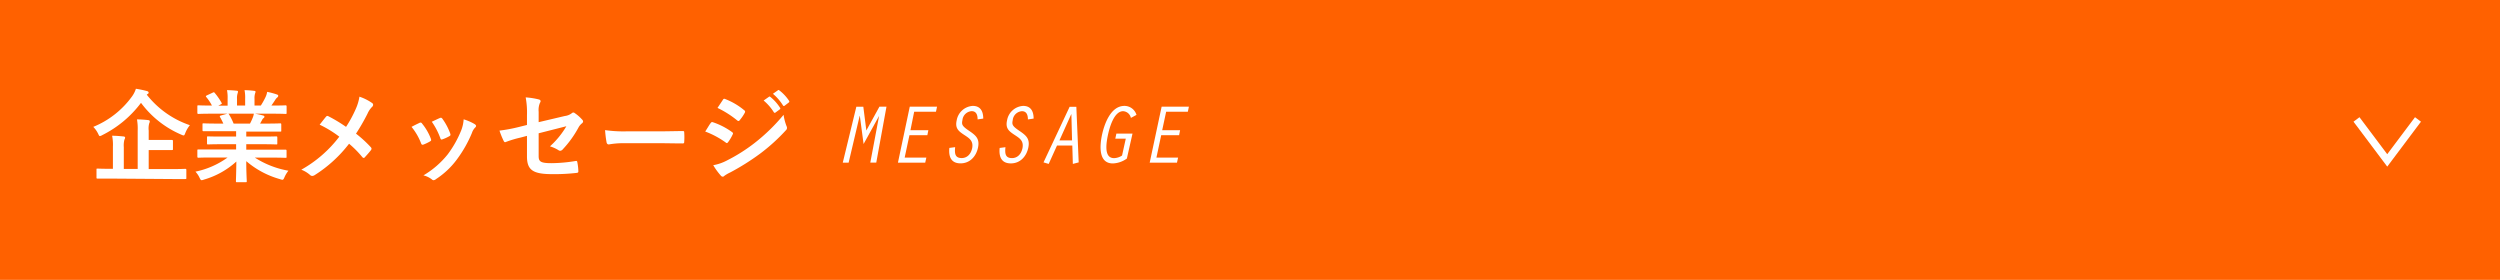 <svg xmlns="http://www.w3.org/2000/svg" viewBox="0 0 670 75"><defs><style>.cls-1{fill:#ff6100;}.cls-2{fill:#fff;}.cls-3{fill:none;stroke:#fff;stroke-miterlimit:10;stroke-width:2px;}</style></defs><title>btn_anc_3</title><g id="レイヤー_2" data-name="レイヤー 2"><g id="txt"><rect class="cls-1" width="670" height="75"/><path class="cls-2" d="M235.69,28.58h1.89l-2.74,15h-1.6l2.36-12.52h0l-4.16,7.54-1-7.54h-.05L227.43,43.6h-1.57l3.64-15h1.87l.81,6.37Z"/><path class="cls-2" d="M243.82,28.58h7.31l-.29,1.36H245L244,34.89h4.8l-.27,1.35h-4.8l-1.28,6h5.81l-.3,1.35h-7.31Z"/><path class="cls-2" d="M258.4,36.15c-1.51-1-2.5-1.74-2-3.94a4.66,4.66,0,0,1,4.3-3.83c2.11,0,2.81,1.51,2.81,3.4L262,32c0-1.11-.31-2.21-1.6-2.21a2.66,2.66,0,0,0-2.47,2.41c-.25,1.21-.11,1.6,2,3,1.59,1.11,2.67,2,2.18,4.35s-2.16,4.23-4.68,4.23-3.24-1.76-3-4.14l1.55-.2c-.16,1.66-.07,2.92,1.76,2.92,1.3,0,2.43-.88,2.81-2.68C260.89,37.72,259.77,37.05,258.4,36.15Z"/><path class="cls-2" d="M271.9,36.15c-1.51-1-2.5-1.74-2-3.94a4.66,4.66,0,0,1,4.3-3.83c2.11,0,2.81,1.51,2.81,3.4l-1.53.23c0-1.11-.31-2.21-1.6-2.21a2.66,2.66,0,0,0-2.47,2.41c-.25,1.21-.11,1.6,2,3,1.59,1.11,2.67,2,2.18,4.35s-2.16,4.23-4.68,4.23-3.24-1.76-3-4.14l1.55-.2c-.16,1.66-.07,2.92,1.76,2.92,1.3,0,2.43-.88,2.81-2.68C274.39,37.72,273.27,37.05,271.9,36.15Z"/><path class="cls-2" d="M283.28,39l-2.23,4.93-1.39-.41,7-14.9h1.8l.63,14.9-1.57.41L287.38,39Zm3.85-8.37h-.05l-3.15,7h3.38Z"/><path class="cls-2" d="M302,42.49a6.79,6.79,0,0,1-3.75,1.31c-3.88,0-3.54-4.68-2.91-7.68.61-2.81,2.3-7.74,6-7.74a3.38,3.38,0,0,1,3.24,2.41l-1.5.81A2.26,2.26,0,0,0,301,29.8c-2.5,0-3.69,4.59-4.07,6.37-1.11,5.15.18,6.21,1.66,6.21a4.08,4.08,0,0,0,2.12-.7l1-4.52h-2.81l.29-1.35h4.32Z"/><path class="cls-2" d="M311.32,28.58h7.31l-.29,1.36h-5.81l-1.06,4.95h4.8L316,36.24h-4.8l-1.28,6h5.81l-.3,1.35h-7.31Z"/><path class="cls-2" d="M39.33,25.37a24.84,24.84,0,0,0,11.56,8.18,7.81,7.81,0,0,0-1.22,2.08c-.19.48-.27.67-.46.67a2,2,0,0,1-.62-.21,26.2,26.2,0,0,1-10.8-8.53A29.33,29.33,0,0,1,27.43,36.2a2.08,2.08,0,0,1-.65.27c-.19,0-.27-.19-.49-.65A7.08,7.08,0,0,0,25,34a24,24,0,0,0,10.42-8.21,7.31,7.31,0,0,0,1-2,28,28,0,0,1,2.92.6c.3.08.49.21.49.43s-.11.29-.3.4Zm-9.8,22.49c-2.4,0-3.21,0-3.4,0s-.27,0-.27-.27V45.48c0-.27,0-.3.27-.3s1,.06,3.4.06h.73V39.33a12.61,12.61,0,0,0-.21-2.95c1,0,2.07.09,3.05.19.27,0,.43.17.43.3a1.33,1.33,0,0,1-.19.57,6.19,6.19,0,0,0-.16,2v5.83H36.9V35A14.15,14.15,0,0,0,36.71,32c1,0,2.11.08,3,.19.27,0,.43.16.43.3a1.39,1.39,0,0,1-.16.59A5.34,5.34,0,0,0,39.85,35v2.51h2.72c2.46,0,3.32,0,3.48,0s.3,0,.3.3v2.1c0,.27,0,.3-.3.3s-1,0-3.48,0H39.85v5.1h6.42c2.38,0,3.21-.06,3.37-.06s.3,0,.3.3v2.16c0,.24,0,.27-.3.27s-1,0-3.37,0Z"/><path class="cls-2" d="M56.62,42.21c-2.43,0-3.24.06-3.41.06s-.32,0-.32-.3V40.38c0-.3,0-.32.32-.32s1,0,3.41,0h6.66V38.65h-3.8c-2.62,0-3.57.06-3.73.06s-.27,0-.27-.3V36.87c0-.3,0-.32.27-.32s1.11.05,3.73.05h3.8V35.17H58.21c-2.59,0-3.46,0-3.62,0s-.32,0-.32-.27V33.36c0-.27,0-.3.32-.3s1,.06,3.62.06h1.64a16.75,16.75,0,0,0-.86-1.7c-.13-.25-.16-.35.19-.46l1.75-.49H56.62c-2.43,0-3.24.06-3.41.06s-.32,0-.32-.3V28.56c0-.3,0-.33.32-.33s1,.06,3.41.06h.18A12.41,12.41,0,0,0,55.27,26c-.17-.19-.11-.3.21-.46l1.57-.73c.27-.14.35-.11.51.11a16.4,16.4,0,0,1,1.81,2.61c.13.25.13.27-.22.46l-.65.33H61V26.5a10.62,10.62,0,0,0-.16-2.34c.84,0,1.89.08,2.62.16.22,0,.32.11.32.24a1.52,1.52,0,0,1-.1.46,4.24,4.24,0,0,0-.16,1.48v1.79h2.18V26.53a10.77,10.77,0,0,0-.16-2.37,23.52,23.52,0,0,1,2.59.19c.24,0,.35.1.35.24a1.14,1.14,0,0,1-.11.43,4.24,4.24,0,0,0-.16,1.48v1.79H69.9a21.16,21.16,0,0,0,1.24-2.22,5.16,5.16,0,0,0,.46-1.45,19.5,19.5,0,0,1,2.61.7c.25.08.36.21.36.35a.58.58,0,0,1-.27.46,2.44,2.44,0,0,0-.46.51c-.35.57-.73,1.11-1.11,1.65h.38c2.43,0,3.24-.06,3.4-.06s.3,0,.3.33v1.67c0,.27,0,.3-.3.3s-1-.06-3.4-.06H68.38c.71.14,1.33.27,2.14.49.21.05.35.16.35.32a.48.48,0,0,1-.3.41,2.1,2.1,0,0,0-.38.56l-.48.87h1.75c2.59,0,3.46-.06,3.62-.06s.3,0,.3.3V35c0,.25,0,.27-.3.27s-1,0-3.62,0H66V36.6H70.3c2.65,0,3.56-.05,3.73-.05s.29,0,.29.32v1.54c0,.27,0,.3-.29.3s-1.08-.06-3.73-.06H66v1.46h7.1c2.43,0,3.24,0,3.4,0s.3,0,.3.32V42c0,.27,0,.3-.3.3s-1-.06-3.4-.06H68.3a24.3,24.3,0,0,0,9,3.51,7.73,7.73,0,0,0-1.05,1.73c-.22.51-.32.7-.59.7A2.89,2.89,0,0,1,75,48,23.59,23.59,0,0,1,66,43.19c0,3.21.13,4.88.13,5.34,0,.27,0,.3-.3.3H63.5c-.24,0-.27,0-.27-.3,0-.46.08-2,.11-5.24a21.9,21.9,0,0,1-8.67,4.84,2.22,2.22,0,0,1-.62.16c-.24,0-.35-.19-.59-.7A6.28,6.28,0,0,0,52.38,46,22.34,22.34,0,0,0,61,42.21ZM67,33.12a16,16,0,0,0,.73-1.57,4.55,4.55,0,0,0,.3-1.08H61.18c.08,0,.13.11.21.22a16.13,16.13,0,0,1,1.22,2.43Z"/><path class="cls-2" d="M95.33,29.23a12.82,12.82,0,0,0,1-3.32,13.34,13.34,0,0,1,3.4,1.7.57.57,0,0,1,.27.46.78.78,0,0,1-.3.59,6,6,0,0,0-1.21,1.81,54.72,54.72,0,0,1-3.08,5.35,31.7,31.7,0,0,1,4,3.67.61.61,0,0,1,.16.38.79.79,0,0,1-.14.35c-.54.7-1.08,1.29-1.64,1.91a.41.41,0,0,1-.33.19c-.13,0-.24-.08-.38-.24a27,27,0,0,0-3.53-3.56,35.54,35.54,0,0,1-9.23,8.42,1.31,1.31,0,0,1-.62.21.8.8,0,0,1-.52-.18,7.68,7.68,0,0,0-2.43-1.49,33.09,33.09,0,0,0,10.18-8.85,29.61,29.61,0,0,0-5.26-3.21c.78-1,1.43-1.84,1.78-2.22a.37.37,0,0,1,.27-.13.79.79,0,0,1,.32.1A40.28,40.28,0,0,1,92.74,34,32.06,32.06,0,0,0,95.33,29.23Z"/><path class="cls-2" d="M112.42,32.93a.48.48,0,0,1,.7.19,14.55,14.55,0,0,1,2.33,4,2,2,0,0,1,.1.41c0,.16-.1.24-.32.38a11.78,11.78,0,0,1-1.73.83c-.38.14-.54,0-.67-.38A15.9,15.9,0,0,0,110.29,34C111.21,33.5,111.86,33.2,112.42,32.93Zm14.82.35c.22.16.35.3.35.46s-.08.3-.29.49a3.59,3.59,0,0,0-.81,1.37,33,33,0,0,1-4.08,7.18A21.59,21.59,0,0,1,116.85,48a1.2,1.2,0,0,1-.65.3.66.66,0,0,1-.43-.19A5.92,5.92,0,0,0,113.48,47,23.68,23.68,0,0,0,120,41.35a28.17,28.17,0,0,0,3.64-6.5,9.88,9.88,0,0,0,.62-2.87A13.12,13.12,0,0,1,127.24,33.28Zm-9.36-1.65c.29-.13.48-.1.7.22a15.82,15.82,0,0,1,2.08,3.94c.13.41.08.54-.27.73a11.1,11.1,0,0,1-1.87.84c-.29.1-.4,0-.54-.41a18.57,18.57,0,0,0-2.26-4.32C116.8,32.12,117.42,31.82,117.88,31.63Z"/><path class="cls-2" d="M141.23,30.85a21.81,21.81,0,0,0-.35-4.75,19.68,19.68,0,0,1,3.48.54c.35.08.52.24.52.49a.88.88,0,0,1-.17.43,4.9,4.9,0,0,0-.35,2.4v2.78l7-1.65a3.8,3.8,0,0,0,1.92-.78.59.59,0,0,1,.37-.16.56.56,0,0,1,.38.16,10.51,10.51,0,0,1,2,1.76.69.69,0,0,1,.24.48.72.72,0,0,1-.35.54,3.71,3.71,0,0,0-.84,1A27.53,27.53,0,0,1,150.84,40a1,1,0,0,1-.7.41.83.83,0,0,1-.51-.19,9.5,9.5,0,0,0-2.24-1,22.63,22.63,0,0,0,4.4-5.39l-7.43,1.89v6.12c0,1.43.49,1.89,3.4,1.89a41.06,41.06,0,0,0,6.54-.59c.37-.06.4.13.46.54a13.46,13.46,0,0,1,.24,2.27c0,.27-.16.37-.57.4a52.9,52.9,0,0,1-6.45.32c-5.15,0-6.75-1.1-6.75-4.75V36.41l-1.73.46A29.22,29.22,0,0,0,135.7,38a1.34,1.34,0,0,1-.32.11c-.19,0-.3-.14-.44-.43A21.78,21.78,0,0,1,133.86,35a40.39,40.39,0,0,0,5.08-.94l2.29-.57Z"/><path class="cls-2" d="M167.18,38.38a21.27,21.27,0,0,0-4,.33c-.32,0-.54-.17-.62-.57a28.8,28.8,0,0,1-.4-3.27,34.5,34.5,0,0,0,5.83.33h8.69c2,0,4.13-.06,6.21-.08.4,0,.48.05.48.37a17.94,17.94,0,0,1,0,2.54c0,.32-.11.43-.48.41-2,0-4-.06-6-.06Z"/><path class="cls-2" d="M190.45,33c.14-.19.27-.33.52-.27a18.84,18.84,0,0,1,5.18,2.64c.19.14.3.24.3.41a.81.81,0,0,1-.11.29,11.2,11.2,0,0,1-1.19,2c-.13.17-.24.27-.35.27a.49.49,0,0,1-.32-.16A23.61,23.61,0,0,0,189,35.25C189.7,34.17,190.13,33.39,190.45,33Zm4.38,10a45.13,45.13,0,0,0,7.39-4.67A49.54,49.54,0,0,0,210,30.77a13.56,13.56,0,0,0,.78,3,1.35,1.35,0,0,1,.14.52.88.88,0,0,1-.3.62,49.83,49.83,0,0,1-6.86,6.23,63.69,63.69,0,0,1-8.07,5.08,9.25,9.25,0,0,0-1.57.91.56.56,0,0,1-.43.22.72.72,0,0,1-.54-.32,17.35,17.35,0,0,1-2-2.76A12.39,12.39,0,0,0,194.83,43Zm-1.11-16.22c.19-.33.35-.38.68-.22a18.23,18.23,0,0,1,5.07,3,.44.44,0,0,1,.22.35.65.65,0,0,1-.11.35,11.53,11.53,0,0,1-1.38,2,.3.3,0,0,1-.27.17.67.67,0,0,1-.4-.19,26.15,26.15,0,0,0-5.24-3.32Zm12.36-.84c.14-.11.25-.08.41.06a12,12,0,0,1,2.56,2.88.28.28,0,0,1-.08.44l-1.13.83a.28.28,0,0,1-.46-.08,13.2,13.2,0,0,0-2.73-3.13Zm2.41-1.75c.16-.11.24-.08.4.05A11.56,11.56,0,0,1,211.46,27a.32.32,0,0,1-.09.49l-1.08.83c-.21.17-.35.08-.46-.08a12.72,12.72,0,0,0-2.69-3.1Z"/><polyline class="cls-3" points="648.02 32.01 639.78 42.99 631.54 32.01"/></g></g></svg>